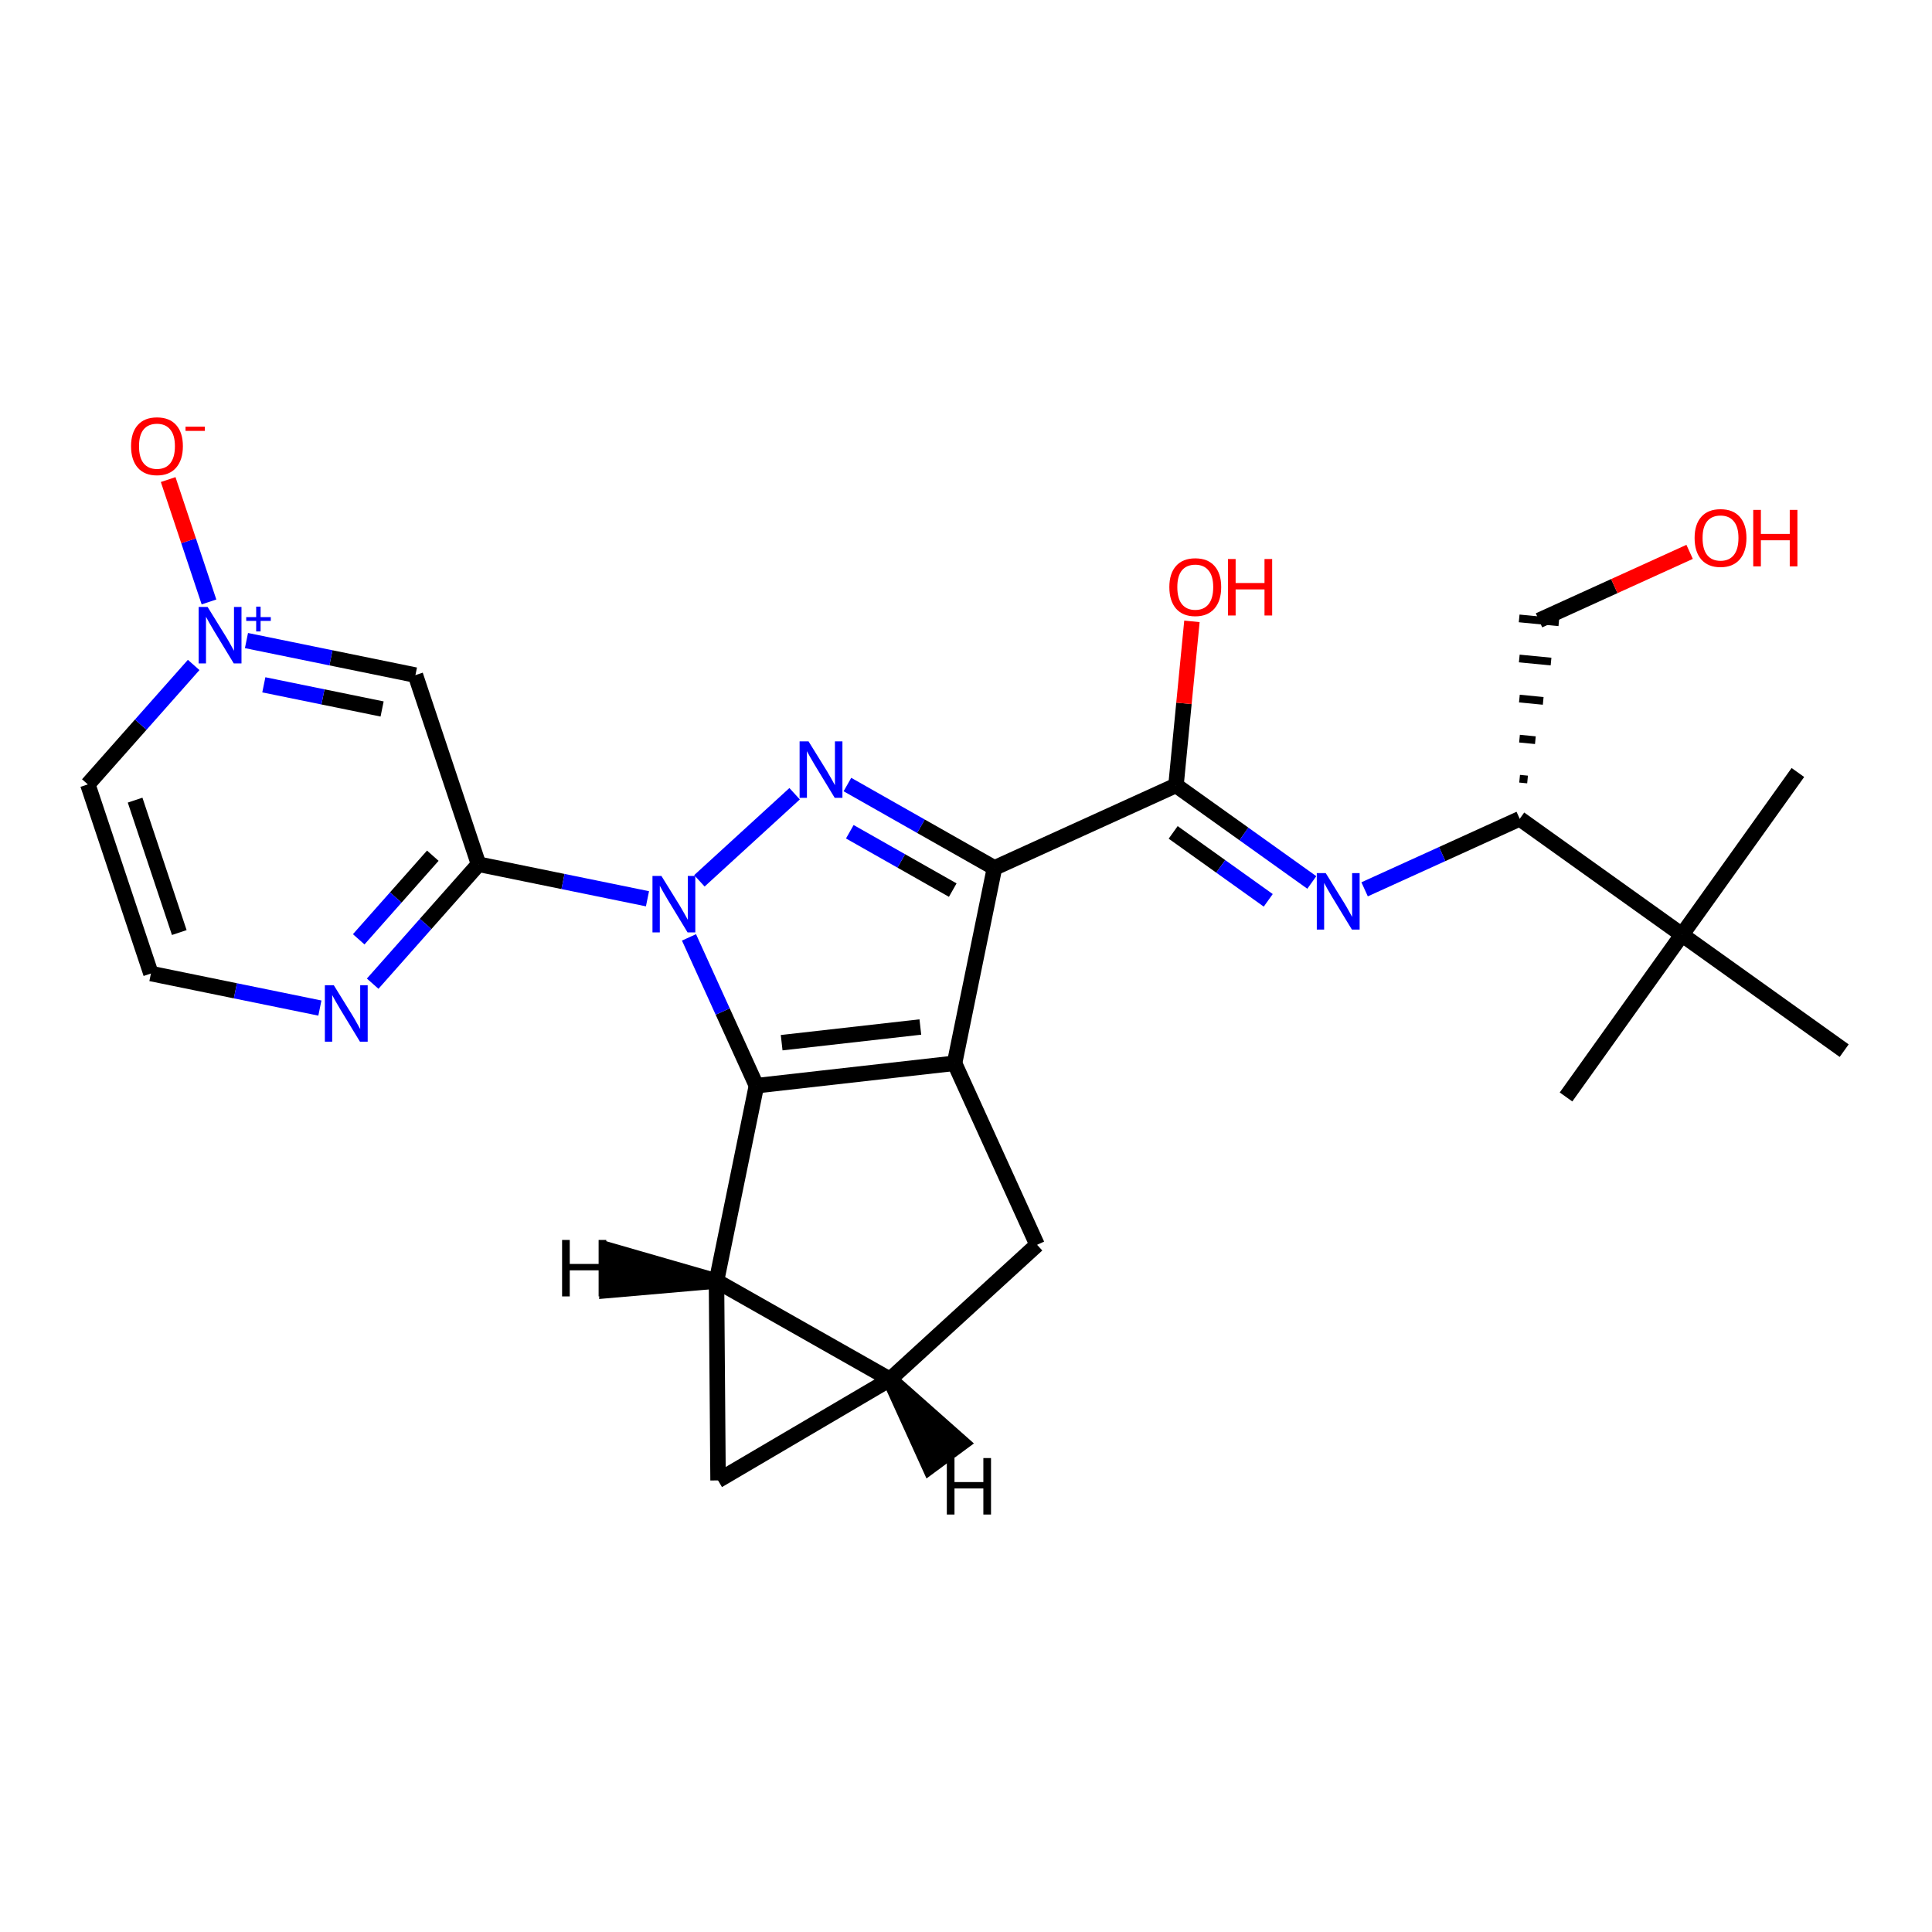 <?xml version='1.0' encoding='iso-8859-1'?>
<svg version='1.1' baseProfile='full'
              xmlns='http://www.w3.org/2000/svg'
                      xmlns:rdkit='http://www.rdkit.org/xml'
                      xmlns:xlink='http://www.w3.org/1999/xlink'
                  xml:space='preserve'
width='250px' height='250px' viewBox='0 0 250 250'>
<!-- END OF HEADER -->
<rect style='opacity:1.0;fill:#FFFFFF;stroke:none' width='250' height='250' x='0' y='0'> </rect>
<path class='bond-0 atom-0 atom-17' d='M 232.646,99.961 L 217.644,120.954' style='fill:none;fill-rule:evenodd;stroke:#000000;stroke-width:2.0px;stroke-linecap:butt;stroke-linejoin:miter;stroke-opacity:1' />
<path class='bond-1 atom-1 atom-17' d='M 202.643,141.946 L 217.644,120.954' style='fill:none;fill-rule:evenodd;stroke:#000000;stroke-width:2.0px;stroke-linecap:butt;stroke-linejoin:miter;stroke-opacity:1' />
<path class='bond-2 atom-2 atom-17' d='M 238.636,135.955 L 217.644,120.954' style='fill:none;fill-rule:evenodd;stroke:#000000;stroke-width:2.0px;stroke-linecap:butt;stroke-linejoin:miter;stroke-opacity:1' />
<path class='bond-3 atom-3 atom-4' d='M 19.529,125.975 L 11.364,101.5' style='fill:none;fill-rule:evenodd;stroke:#000000;stroke-width:2.0px;stroke-linecap:butt;stroke-linejoin:miter;stroke-opacity:1' />
<path class='bond-3 atom-3 atom-4' d='M 23.199,120.671 L 17.483,103.538' style='fill:none;fill-rule:evenodd;stroke:#000000;stroke-width:2.0px;stroke-linecap:butt;stroke-linejoin:miter;stroke-opacity:1' />
<path class='bond-4 atom-3 atom-18' d='M 19.529,125.975 L 30.46,128.209' style='fill:none;fill-rule:evenodd;stroke:#000000;stroke-width:2.0px;stroke-linecap:butt;stroke-linejoin:miter;stroke-opacity:1' />
<path class='bond-4 atom-3 atom-18' d='M 30.46,128.209 L 41.392,130.443' style='fill:none;fill-rule:evenodd;stroke:#0000FF;stroke-width:2.0px;stroke-linecap:butt;stroke-linejoin:miter;stroke-opacity:1' />
<path class='bond-5 atom-4 atom-21' d='M 11.364,101.5 L 18.212,93.772' style='fill:none;fill-rule:evenodd;stroke:#000000;stroke-width:2.0px;stroke-linecap:butt;stroke-linejoin:miter;stroke-opacity:1' />
<path class='bond-5 atom-4 atom-21' d='M 18.212,93.772 L 25.061,86.045' style='fill:none;fill-rule:evenodd;stroke:#0000FF;stroke-width:2.0px;stroke-linecap:butt;stroke-linejoin:miter;stroke-opacity:1' />
<path class='bond-6 atom-5 atom-9' d='M 92.916,191.566 L 115.159,178.49' style='fill:none;fill-rule:evenodd;stroke:#000000;stroke-width:2.0px;stroke-linecap:butt;stroke-linejoin:miter;stroke-opacity:1' />
<path class='bond-7 atom-5 atom-10' d='M 92.916,191.566 L 92.713,165.765' style='fill:none;fill-rule:evenodd;stroke:#000000;stroke-width:2.0px;stroke-linecap:butt;stroke-linejoin:miter;stroke-opacity:1' />
<path class='bond-8 atom-6 atom-9' d='M 134.197,161.076 L 115.159,178.49' style='fill:none;fill-rule:evenodd;stroke:#000000;stroke-width:2.0px;stroke-linecap:butt;stroke-linejoin:miter;stroke-opacity:1' />
<path class='bond-9 atom-6 atom-11' d='M 134.197,161.076 L 123.518,137.588' style='fill:none;fill-rule:evenodd;stroke:#000000;stroke-width:2.0px;stroke-linecap:butt;stroke-linejoin:miter;stroke-opacity:1' />
<path class='bond-10 atom-7 atom-13' d='M 53.756,87.357 L 61.922,111.832' style='fill:none;fill-rule:evenodd;stroke:#000000;stroke-width:2.0px;stroke-linecap:butt;stroke-linejoin:miter;stroke-opacity:1' />
<path class='bond-11 atom-7 atom-21' d='M 53.756,87.357 L 42.825,85.123' style='fill:none;fill-rule:evenodd;stroke:#000000;stroke-width:2.0px;stroke-linecap:butt;stroke-linejoin:miter;stroke-opacity:1' />
<path class='bond-11 atom-7 atom-21' d='M 42.825,85.123 L 31.893,82.889' style='fill:none;fill-rule:evenodd;stroke:#0000FF;stroke-width:2.0px;stroke-linecap:butt;stroke-linejoin:miter;stroke-opacity:1' />
<path class='bond-11 atom-7 atom-21' d='M 49.444,91.742 L 41.791,90.178' style='fill:none;fill-rule:evenodd;stroke:#000000;stroke-width:2.0px;stroke-linecap:butt;stroke-linejoin:miter;stroke-opacity:1' />
<path class='bond-11 atom-7 atom-21' d='M 41.791,90.178 L 34.139,88.615' style='fill:none;fill-rule:evenodd;stroke:#0000FF;stroke-width:2.0px;stroke-linecap:butt;stroke-linejoin:miter;stroke-opacity:1' />
<path class='bond-12 atom-12 atom-8' d='M 197.665,100.866 L 196.637,100.766' style='fill:none;fill-rule:evenodd;stroke:#000000;stroke-width:1.0px;stroke-linecap:butt;stroke-linejoin:miter;stroke-opacity:1' />
<path class='bond-12 atom-12 atom-8' d='M 198.677,95.78 L 196.623,95.58' style='fill:none;fill-rule:evenodd;stroke:#000000;stroke-width:1.0px;stroke-linecap:butt;stroke-linejoin:miter;stroke-opacity:1' />
<path class='bond-12 atom-12 atom-8' d='M 199.69,90.694 L 196.608,90.394' style='fill:none;fill-rule:evenodd;stroke:#000000;stroke-width:1.0px;stroke-linecap:butt;stroke-linejoin:miter;stroke-opacity:1' />
<path class='bond-12 atom-12 atom-8' d='M 200.703,85.607 L 196.594,85.208' style='fill:none;fill-rule:evenodd;stroke:#000000;stroke-width:1.0px;stroke-linecap:butt;stroke-linejoin:miter;stroke-opacity:1' />
<path class='bond-12 atom-12 atom-8' d='M 201.715,80.521 L 196.579,80.022' style='fill:none;fill-rule:evenodd;stroke:#000000;stroke-width:1.0px;stroke-linecap:butt;stroke-linejoin:miter;stroke-opacity:1' />
<path class='bond-13 atom-8 atom-23' d='M 199.147,80.272 L 208.892,75.841' style='fill:none;fill-rule:evenodd;stroke:#000000;stroke-width:2.0px;stroke-linecap:butt;stroke-linejoin:miter;stroke-opacity:1' />
<path class='bond-13 atom-8 atom-23' d='M 208.892,75.841 L 218.636,71.411' style='fill:none;fill-rule:evenodd;stroke:#FF0000;stroke-width:2.0px;stroke-linecap:butt;stroke-linejoin:miter;stroke-opacity:1' />
<path class='bond-14 atom-9 atom-10' d='M 115.159,178.49 L 92.713,165.765' style='fill:none;fill-rule:evenodd;stroke:#000000;stroke-width:2.0px;stroke-linecap:butt;stroke-linejoin:miter;stroke-opacity:1' />
<path class='bond-29 atom-9 atom-26' d='M 115.159,178.49 L 120.287,189.776 L 124.438,186.71 Z' style='fill:#000000;fill-rule:evenodd;fill-opacity:1;stroke:#000000;stroke-width:2.0px;stroke-linecap:butt;stroke-linejoin:miter;stroke-opacity:1;' />
<path class='bond-15 atom-10 atom-15' d='M 92.713,165.765 L 97.88,140.486' style='fill:none;fill-rule:evenodd;stroke:#000000;stroke-width:2.0px;stroke-linecap:butt;stroke-linejoin:miter;stroke-opacity:1' />
<path class='bond-30 atom-10 atom-27' d='M 92.713,165.765 L 79.132,161.853 L 78.632,166.989 Z' style='fill:#000000;fill-rule:evenodd;fill-opacity:1;stroke:#000000;stroke-width:2.0px;stroke-linecap:butt;stroke-linejoin:miter;stroke-opacity:1;' />
<path class='bond-16 atom-11 atom-14' d='M 123.518,137.588 L 128.684,112.309' style='fill:none;fill-rule:evenodd;stroke:#000000;stroke-width:2.0px;stroke-linecap:butt;stroke-linejoin:miter;stroke-opacity:1' />
<path class='bond-17 atom-11 atom-15' d='M 123.518,137.588 L 97.88,140.486' style='fill:none;fill-rule:evenodd;stroke:#000000;stroke-width:2.0px;stroke-linecap:butt;stroke-linejoin:miter;stroke-opacity:1' />
<path class='bond-17 atom-11 atom-15' d='M 119.093,132.895 L 101.146,134.924' style='fill:none;fill-rule:evenodd;stroke:#000000;stroke-width:2.0px;stroke-linecap:butt;stroke-linejoin:miter;stroke-opacity:1' />
<path class='bond-18 atom-12 atom-17' d='M 196.652,105.952 L 217.644,120.954' style='fill:none;fill-rule:evenodd;stroke:#000000;stroke-width:2.0px;stroke-linecap:butt;stroke-linejoin:miter;stroke-opacity:1' />
<path class='bond-19 atom-12 atom-19' d='M 196.652,105.952 L 186.616,110.515' style='fill:none;fill-rule:evenodd;stroke:#000000;stroke-width:2.0px;stroke-linecap:butt;stroke-linejoin:miter;stroke-opacity:1' />
<path class='bond-19 atom-12 atom-19' d='M 186.616,110.515 L 176.58,115.078' style='fill:none;fill-rule:evenodd;stroke:#0000FF;stroke-width:2.0px;stroke-linecap:butt;stroke-linejoin:miter;stroke-opacity:1' />
<path class='bond-20 atom-13 atom-18' d='M 61.922,111.832 L 55.073,119.559' style='fill:none;fill-rule:evenodd;stroke:#000000;stroke-width:2.0px;stroke-linecap:butt;stroke-linejoin:miter;stroke-opacity:1' />
<path class='bond-20 atom-13 atom-18' d='M 55.073,119.559 L 48.224,127.287' style='fill:none;fill-rule:evenodd;stroke:#0000FF;stroke-width:2.0px;stroke-linecap:butt;stroke-linejoin:miter;stroke-opacity:1' />
<path class='bond-20 atom-13 atom-18' d='M 56.005,110.728 L 51.211,116.137' style='fill:none;fill-rule:evenodd;stroke:#000000;stroke-width:2.0px;stroke-linecap:butt;stroke-linejoin:miter;stroke-opacity:1' />
<path class='bond-20 atom-13 atom-18' d='M 51.211,116.137 L 46.417,121.546' style='fill:none;fill-rule:evenodd;stroke:#0000FF;stroke-width:2.0px;stroke-linecap:butt;stroke-linejoin:miter;stroke-opacity:1' />
<path class='bond-21 atom-13 atom-22' d='M 61.922,111.832 L 72.853,114.066' style='fill:none;fill-rule:evenodd;stroke:#000000;stroke-width:2.0px;stroke-linecap:butt;stroke-linejoin:miter;stroke-opacity:1' />
<path class='bond-21 atom-13 atom-22' d='M 72.853,114.066 L 83.784,116.3' style='fill:none;fill-rule:evenodd;stroke:#0000FF;stroke-width:2.0px;stroke-linecap:butt;stroke-linejoin:miter;stroke-opacity:1' />
<path class='bond-22 atom-14 atom-16' d='M 128.684,112.309 L 152.172,101.63' style='fill:none;fill-rule:evenodd;stroke:#000000;stroke-width:2.0px;stroke-linecap:butt;stroke-linejoin:miter;stroke-opacity:1' />
<path class='bond-23 atom-14 atom-20' d='M 128.684,112.309 L 119.17,106.915' style='fill:none;fill-rule:evenodd;stroke:#000000;stroke-width:2.0px;stroke-linecap:butt;stroke-linejoin:miter;stroke-opacity:1' />
<path class='bond-23 atom-14 atom-20' d='M 119.17,106.915 L 109.655,101.52' style='fill:none;fill-rule:evenodd;stroke:#0000FF;stroke-width:2.0px;stroke-linecap:butt;stroke-linejoin:miter;stroke-opacity:1' />
<path class='bond-23 atom-14 atom-20' d='M 123.285,115.18 L 116.625,111.404' style='fill:none;fill-rule:evenodd;stroke:#000000;stroke-width:2.0px;stroke-linecap:butt;stroke-linejoin:miter;stroke-opacity:1' />
<path class='bond-23 atom-14 atom-20' d='M 116.625,111.404 L 109.964,107.628' style='fill:none;fill-rule:evenodd;stroke:#0000FF;stroke-width:2.0px;stroke-linecap:butt;stroke-linejoin:miter;stroke-opacity:1' />
<path class='bond-24 atom-15 atom-22' d='M 97.88,140.486 L 93.517,130.891' style='fill:none;fill-rule:evenodd;stroke:#000000;stroke-width:2.0px;stroke-linecap:butt;stroke-linejoin:miter;stroke-opacity:1' />
<path class='bond-24 atom-15 atom-22' d='M 93.517,130.891 L 89.155,121.297' style='fill:none;fill-rule:evenodd;stroke:#0000FF;stroke-width:2.0px;stroke-linecap:butt;stroke-linejoin:miter;stroke-opacity:1' />
<path class='bond-25 atom-16 atom-19' d='M 152.172,101.63 L 160.96,107.91' style='fill:none;fill-rule:evenodd;stroke:#000000;stroke-width:2.0px;stroke-linecap:butt;stroke-linejoin:miter;stroke-opacity:1' />
<path class='bond-25 atom-16 atom-19' d='M 160.96,107.91 L 169.748,114.19' style='fill:none;fill-rule:evenodd;stroke:#0000FF;stroke-width:2.0px;stroke-linecap:butt;stroke-linejoin:miter;stroke-opacity:1' />
<path class='bond-25 atom-16 atom-19' d='M 151.808,107.712 L 157.96,112.108' style='fill:none;fill-rule:evenodd;stroke:#000000;stroke-width:2.0px;stroke-linecap:butt;stroke-linejoin:miter;stroke-opacity:1' />
<path class='bond-25 atom-16 atom-19' d='M 157.96,112.108 L 164.111,116.504' style='fill:none;fill-rule:evenodd;stroke:#0000FF;stroke-width:2.0px;stroke-linecap:butt;stroke-linejoin:miter;stroke-opacity:1' />
<path class='bond-26 atom-16 atom-24' d='M 152.172,101.63 L 153.203,91.016' style='fill:none;fill-rule:evenodd;stroke:#000000;stroke-width:2.0px;stroke-linecap:butt;stroke-linejoin:miter;stroke-opacity:1' />
<path class='bond-26 atom-16 atom-24' d='M 153.203,91.016 L 154.235,80.403' style='fill:none;fill-rule:evenodd;stroke:#FF0000;stroke-width:2.0px;stroke-linecap:butt;stroke-linejoin:miter;stroke-opacity:1' />
<path class='bond-27 atom-20 atom-22' d='M 102.823,102.709 L 90.501,113.979' style='fill:none;fill-rule:evenodd;stroke:#0000FF;stroke-width:2.0px;stroke-linecap:butt;stroke-linejoin:miter;stroke-opacity:1' />
<path class='bond-28 atom-21 atom-25' d='M 27.043,77.892 L 24.401,69.974' style='fill:none;fill-rule:evenodd;stroke:#0000FF;stroke-width:2.0px;stroke-linecap:butt;stroke-linejoin:miter;stroke-opacity:1' />
<path class='bond-28 atom-21 atom-25' d='M 24.401,69.974 L 21.76,62.055' style='fill:none;fill-rule:evenodd;stroke:#FF0000;stroke-width:2.0px;stroke-linecap:butt;stroke-linejoin:miter;stroke-opacity:1' />
<path  class='atom-18' d='M 43.193 127.488
L 45.587 131.358
Q 45.825 131.74, 46.206 132.431
Q 46.588 133.123, 46.609 133.164
L 46.609 127.488
L 47.579 127.488
L 47.579 134.795
L 46.578 134.795
L 44.008 130.563
Q 43.709 130.068, 43.389 129.5
Q 43.079 128.933, 42.986 128.757
L 42.986 134.795
L 42.037 134.795
L 42.037 127.488
L 43.193 127.488
' fill='#0000FF'/>
<path  class='atom-19' d='M 171.549 112.978
L 173.943 116.848
Q 174.181 117.23, 174.563 117.921
Q 174.944 118.613, 174.965 118.654
L 174.965 112.978
L 175.935 112.978
L 175.935 120.285
L 174.934 120.285
L 172.364 116.053
Q 172.065 115.558, 171.745 114.99
Q 171.435 114.423, 171.343 114.247
L 171.343 120.285
L 170.393 120.285
L 170.393 112.978
L 171.549 112.978
' fill='#0000FF'/>
<path  class='atom-20' d='M 104.624 95.93
L 107.018 99.8
Q 107.255 100.182, 107.637 100.874
Q 108.019 101.565, 108.04 101.607
L 108.04 95.93
L 109.01 95.93
L 109.01 103.237
L 108.009 103.237
L 105.439 99.006
Q 105.14 98.51, 104.82 97.943
Q 104.51 97.375, 104.417 97.2
L 104.417 103.237
L 103.468 103.237
L 103.468 95.93
L 104.624 95.93
' fill='#0000FF'/>
<path  class='atom-21' d='M 26.862 78.537
L 29.256 82.407
Q 29.494 82.789, 29.876 83.481
Q 30.258 84.172, 30.278 84.213
L 30.278 78.537
L 31.248 78.537
L 31.248 85.844
L 30.247 85.844
L 27.677 81.612
Q 27.378 81.117, 27.058 80.549
Q 26.748 79.982, 26.656 79.806
L 26.656 85.844
L 25.706 85.844
L 25.706 78.537
L 26.862 78.537
' fill='#0000FF'/>
<path  class='atom-21' d='M 31.861 79.854
L 33.149 79.854
L 33.149 78.499
L 33.721 78.499
L 33.721 79.854
L 35.042 79.854
L 35.042 80.344
L 33.721 80.344
L 33.721 81.707
L 33.149 81.707
L 33.149 80.344
L 31.861 80.344
L 31.861 79.854
' fill='#0000FF'/>
<path  class='atom-22' d='M 85.585 113.345
L 87.98 117.215
Q 88.217 117.597, 88.599 118.288
Q 88.981 118.98, 89.002 119.021
L 89.002 113.345
L 89.972 113.345
L 89.972 120.652
L 88.971 120.652
L 86.401 116.42
Q 86.102 115.925, 85.782 115.357
Q 85.472 114.79, 85.379 114.614
L 85.379 120.652
L 84.43 120.652
L 84.43 113.345
L 85.585 113.345
' fill='#0000FF'/>
<path  class='atom-23' d='M 219.281 69.613
Q 219.281 67.859, 220.148 66.878
Q 221.015 65.898, 222.635 65.898
Q 224.256 65.898, 225.122 66.878
Q 225.989 67.859, 225.989 69.613
Q 225.989 71.388, 225.112 72.4
Q 224.235 73.401, 222.635 73.401
Q 221.025 73.401, 220.148 72.4
Q 219.281 71.399, 219.281 69.613
M 222.635 72.575
Q 223.75 72.575, 224.348 71.832
Q 224.957 71.079, 224.957 69.613
Q 224.957 68.179, 224.348 67.456
Q 223.75 66.723, 222.635 66.723
Q 221.521 66.723, 220.912 67.446
Q 220.313 68.168, 220.313 69.613
Q 220.313 71.089, 220.912 71.832
Q 221.521 72.575, 222.635 72.575
' fill='#FF0000'/>
<path  class='atom-23' d='M 226.867 65.98
L 227.857 65.98
L 227.857 69.087
L 231.593 69.087
L 231.593 65.98
L 232.584 65.98
L 232.584 73.287
L 231.593 73.287
L 231.593 69.912
L 227.857 69.912
L 227.857 73.287
L 226.867 73.287
L 226.867 65.98
' fill='#FF0000'/>
<path  class='atom-24' d='M 151.313 75.97
Q 151.313 74.215, 152.18 73.235
Q 153.047 72.254, 154.667 72.254
Q 156.288 72.254, 157.155 73.235
Q 158.022 74.215, 158.022 75.97
Q 158.022 77.745, 157.144 78.756
Q 156.267 79.757, 154.667 79.757
Q 153.057 79.757, 152.18 78.756
Q 151.313 77.755, 151.313 75.97
M 154.667 78.932
Q 155.782 78.932, 156.381 78.189
Q 156.99 77.435, 156.99 75.97
Q 156.99 74.535, 156.381 73.813
Q 155.782 73.08, 154.667 73.08
Q 153.553 73.08, 152.944 73.802
Q 152.345 74.525, 152.345 75.97
Q 152.345 77.446, 152.944 78.189
Q 153.553 78.932, 154.667 78.932
' fill='#FF0000'/>
<path  class='atom-24' d='M 158.899 72.337
L 159.89 72.337
L 159.89 75.443
L 163.626 75.443
L 163.626 72.337
L 164.617 72.337
L 164.617 79.644
L 163.626 79.644
L 163.626 76.269
L 159.89 76.269
L 159.89 79.644
L 158.899 79.644
L 158.899 72.337
' fill='#FF0000'/>
<path  class='atom-25' d='M 16.958 57.736
Q 16.958 55.981, 17.825 55.001
Q 18.692 54.02, 20.312 54.02
Q 21.932 54.02, 22.799 55.001
Q 23.666 55.981, 23.666 57.736
Q 23.666 59.511, 22.789 60.522
Q 21.912 61.523, 20.312 61.523
Q 18.702 61.523, 17.825 60.522
Q 16.958 59.521, 16.958 57.736
M 20.312 60.698
Q 21.426 60.698, 22.025 59.955
Q 22.634 59.201, 22.634 57.736
Q 22.634 56.301, 22.025 55.579
Q 21.426 54.846, 20.312 54.846
Q 19.197 54.846, 18.588 55.568
Q 17.99 56.291, 17.99 57.736
Q 17.99 59.212, 18.588 59.955
Q 19.197 60.698, 20.312 60.698
' fill='#FF0000'/>
<path  class='atom-25' d='M 24.007 55.213
L 26.506 55.213
L 26.506 55.758
L 24.007 55.758
L 24.007 55.213
' fill='#FF0000'/>
<path  class='atom-26' d='M 122.519 188.673
L 123.51 188.673
L 123.51 191.779
L 127.246 191.779
L 127.246 188.673
L 128.237 188.673
L 128.237 195.98
L 127.246 195.98
L 127.246 192.605
L 123.51 192.605
L 123.51 195.98
L 122.519 195.98
L 122.519 188.673
' fill='#000000'/>
<path  class='atom-27' d='M 72.734 160.448
L 73.725 160.448
L 73.725 163.554
L 77.461 163.554
L 77.461 160.448
L 78.452 160.448
L 78.452 167.755
L 77.461 167.755
L 77.461 164.38
L 73.725 164.38
L 73.725 167.755
L 72.734 167.755
L 72.734 160.448
' fill='#000000'/>
</svg>

